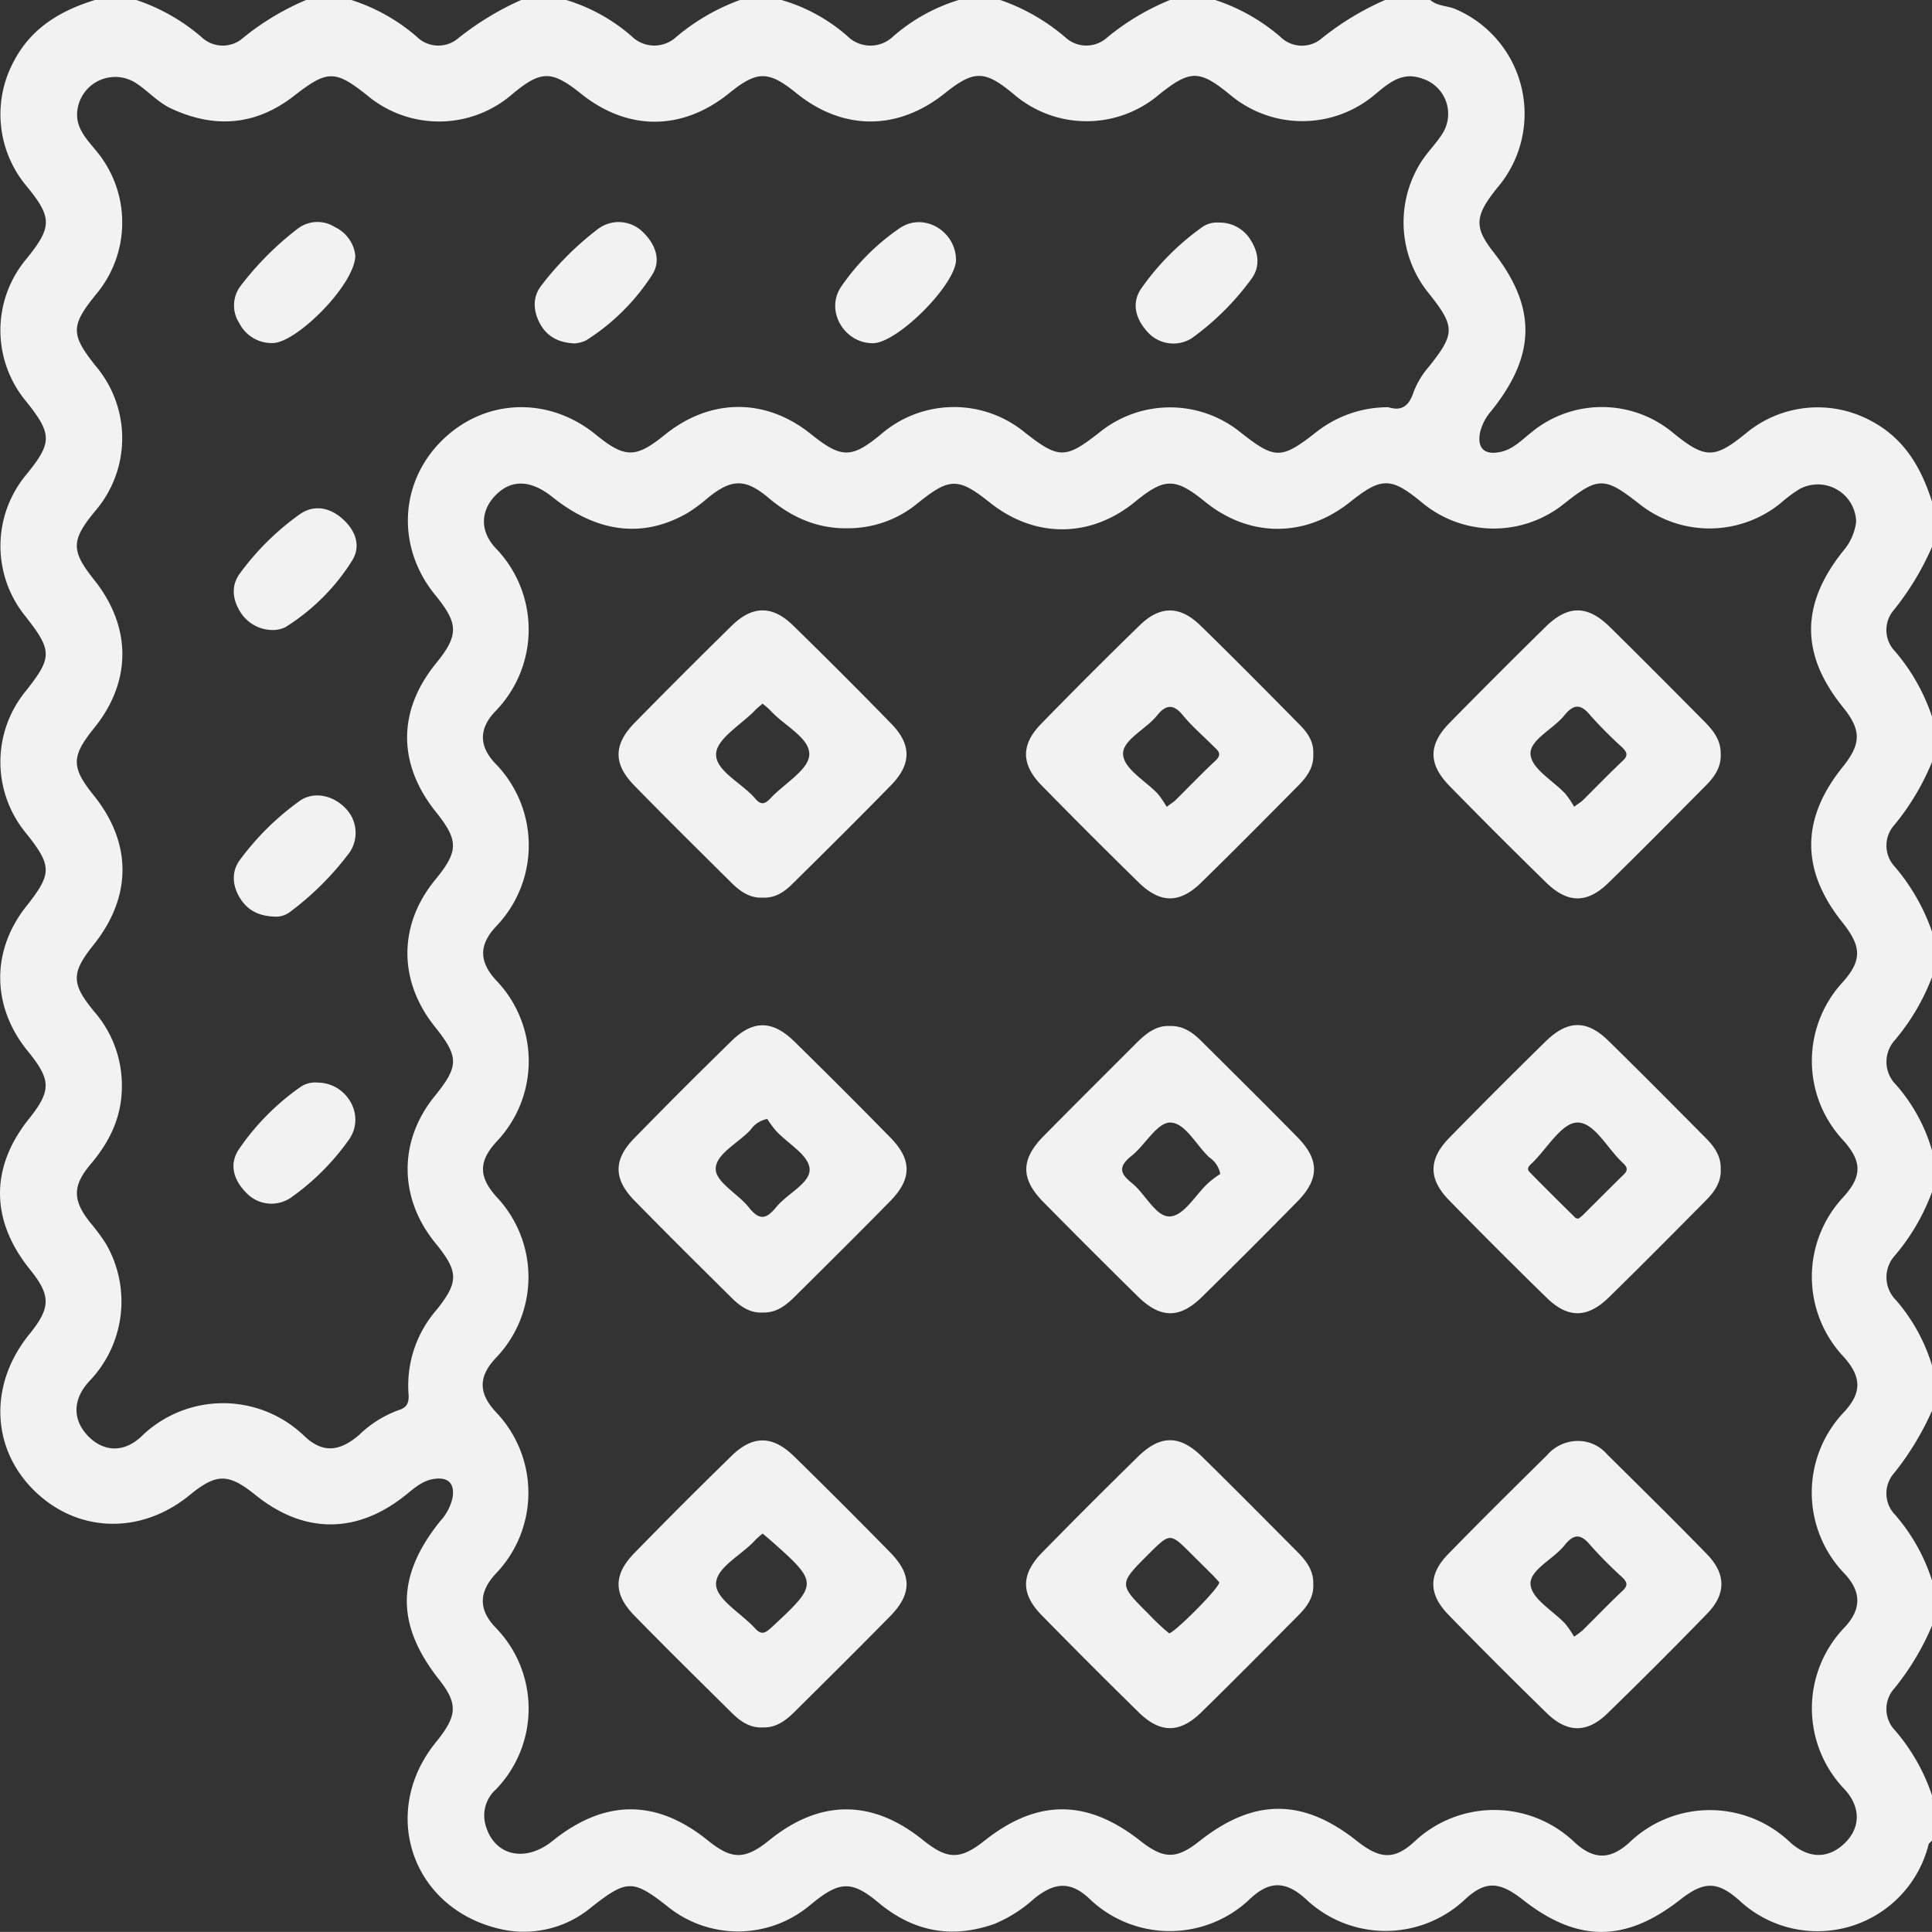 <svg xmlns="http://www.w3.org/2000/svg" viewBox="0 0 348 347.98"><rect x="0" y="0" width="348" height="347.98" fill="#333333" stroke="none"/><defs><style>.cls-1{fill:#f2f2f3;}</style></defs><g id="Layer_2" data-name="Layer 2"><g id="Layer_1-2" data-name="Layer 1"><path class="cls-1" d="M348,245.94v8.16a51,51,0,0,1-6.88,11.31,5.51,5.51,0,0,0,.25,7.46,33.65,33.65,0,0,1,6.63,11.8v8.15a46.45,46.45,0,0,1-6.83,11.36,5.53,5.53,0,0,0,.14,7.47A34.86,34.86,0,0,1,348,323.39v8.16c-.21.23-.55.43-.62.7a20.63,20.63,0,0,1-34,10.14c-4.11-3.69-6.52-3.51-10.79-.17-9.82,7.68-18.47,7.68-28.25,0-4.19-3.29-6.71-3.57-10.5-.05a20.85,20.85,0,0,1-28.57-.05c-3.66-3.36-6.63-3.41-10.2,0a20.9,20.9,0,0,1-28.83-.1c-3.42-3.23-6.29-3-10,0a24.6,24.6,0,0,1-7.1,4.51c-7.68,2.74-14.62,1.42-20.88-3.8-4.7-3.93-6.89-3.92-11.61-.17-.44.36-.87.72-1.32,1.07a20.15,20.15,0,0,1-24.8,0c-6.52-5.18-7.57-5.14-14-.1a18.94,18.94,0,0,1-16.89,3.82c-15.62-3.89-21.26-21.07-11.11-33.55,3.88-4.77,4-6.92.5-11.34-7.75-9.86-7.68-18.6.28-28.49a9.17,9.17,0,0,0,2.19-4.12c.47-2.66-.79-3.89-3.45-3.44-2,.34-3.42,1.63-4.92,2.84-8.81,7.1-18.36,7.11-27.16,0-4.88-3.92-7-3.9-11.88.11-8.78,7.13-20.18,6.77-27.95-.89S-2,249.27,5.31,240.3c3.85-4.76,3.87-6.94.1-11.62-7.15-8.86-7.21-18.38-.19-27.16,4.05-5.08,4-7-.17-12.13-6.56-8-6.69-18.08-.34-26.11,4.69-5.93,4.69-7.3,0-13.18a20.13,20.13,0,0,1-.09-25.6c4.82-6.07,4.82-7.29,0-13.44a20.08,20.08,0,0,1,.13-25.59c4.68-5.73,4.67-7.29-.05-13.18a20,20,0,0,1,0-25.59c4.73-5.82,4.74-7.5.08-13.18A20.13,20.13,0,0,1,2.51,11c3.15-6,8.4-9.09,14.58-11h7.47A34.9,34.9,0,0,1,36.31,6.69a5.53,5.53,0,0,0,7.47.14A46.45,46.45,0,0,1,55.14,0h8.15a33.56,33.56,0,0,1,11.8,6.63,5.52,5.52,0,0,0,7.46.25A51.82,51.82,0,0,1,93.87,0H102a32.07,32.07,0,0,1,11.8,6.55,5.8,5.8,0,0,0,8,.11A38,38,0,0,1,133.28,0h7.48a31,31,0,0,1,11.85,6.48,5.89,5.89,0,0,0,8.28.07A32.23,32.23,0,0,1,172.69,0h7.48a36.1,36.1,0,0,1,11.72,6.72,5.56,5.56,0,0,0,7.48.08A43.65,43.65,0,0,1,210.74,0h8.16a34.35,34.35,0,0,1,11.77,6.67,5.49,5.49,0,0,0,7.46.19A50.57,50.57,0,0,1,249.48,0h8.15c1.31,1.15,3.1,1,4.6,1.67a20.51,20.51,0,0,1,7.55,32.06c-4.15,5.09-4.3,7.16-.84,11.59,7.86,10,7.78,18.64-.34,28.72a9.08,9.08,0,0,0-2,3.83c-.56,2.83.74,4.11,3.55,3.56,2.34-.45,3.92-2.15,5.67-3.54a20,20,0,0,1,25.57.1c5.78,4.69,7.42,4.69,13.17,0A20.18,20.18,0,0,1,337,75.8c6,3.15,9.05,8.41,11,14.56v8.15a50.1,50.1,0,0,1-6.85,11.34,5.51,5.51,0,0,0,.19,7.47A35,35,0,0,1,348,129.09v8.15a43.87,43.87,0,0,1-6.8,11.38,5.55,5.55,0,0,0,.08,7.47A36.38,36.38,0,0,1,348,167.81V176a39.26,39.26,0,0,1-6.72,11.39,5.8,5.8,0,0,0,.24,8A30.9,30.9,0,0,1,348,207.22v7.47a37.65,37.65,0,0,1-6.66,11.43,5.81,5.81,0,0,0,.11,8A32.09,32.09,0,0,1,348,245.94Zm-13.66-152A6.91,6.91,0,0,0,324,88.17a27.19,27.19,0,0,0-3.24,2.44,20.29,20.29,0,0,1-25.36.25c-6.38-5-7.44-5.06-13.67-.13a20.19,20.19,0,0,1-25.61-.22c-5.56-4.59-7.28-4.6-12.92-.1-8.09,6.47-18.11,6.45-26.1,0-5.41-4.4-7.32-4.4-12.68,0-8,6.53-18,6.58-26.1.13-5.76-4.59-7.29-4.55-13.18.23A19.61,19.61,0,0,1,153,95.15c-5.61.17-10.3-1.88-14.53-5.44s-6.68-3.51-11,0a28.87,28.87,0,0,1-3.53,2.63c-8,4.67-16.3,3.69-24.42-2.8-3.92-3.14-7.42-3.24-10.27-.32-2.68,2.75-2.94,6.5.2,9.69A21.06,21.06,0,0,1,89.34,128c-3.15,3.22-3.13,6.43,0,9.65a21.05,21.05,0,0,1,.12,29.11c-3.27,3.42-3.21,6.48,0,9.92a21,21,0,0,1,.08,28.85c-3.4,3.66-3.38,6.46,0,10.17a21,21,0,0,1-.18,28.85c-3.24,3.41-3.23,6.43.08,9.92a21,21,0,0,1,0,28.84c-3.24,3.4-3.32,6.62-.11,9.92a20.9,20.9,0,0,1,0,29.08,6.3,6.3,0,0,0-1.94,6.16c1.42,5.73,7.07,7.2,12.13,3.13,9.42-7.57,18.7-7.59,28-.08,4.32,3.5,6.67,3.49,11.06-.06,9.15-7.4,18.53-7.4,27.7,0,4.4,3.54,6.69,3.56,11.07.08,9.48-7.52,18.43-7.51,28,0,4.31,3.4,6.55,3.41,10.82,0,9.74-7.65,18.53-7.64,28.24.06,4.12,3.26,6.72,3.54,10.49,0a20.94,20.94,0,0,1,28.58.11c3.55,3.36,6.63,3.36,10.19,0a20.92,20.92,0,0,1,28.57-.06c3.48,3.29,7.12,3.16,10,.39s3.07-6.57-.18-9.95a21,21,0,0,1,.07-28.83c3.22-3.34,3.22-6.59,0-9.93a21,21,0,0,1-.12-28.83c3.43-3.61,3.35-6.51,0-10.19a21,21,0,0,1-.07-28.59c3.54-3.84,3.51-6.55-.05-10.45a20.91,20.91,0,0,1,0-28.33c3.59-4,3.38-6.5,0-10.76-7.53-9.4-7.53-18.64,0-28,3.39-4.21,3.41-6.67.07-10.8-7.68-9.51-7.66-18.54.09-28.2A9.83,9.83,0,0,0,334.34,93.93ZM250.08,73.35c2.46.77,3.75-.28,4.56-2.78a15.4,15.4,0,0,1,2.8-4.59c4.67-5.89,4.69-7.15-.07-13.13A20.27,20.27,0,0,1,256,29.14c1.09-1.71,2.57-3.16,3.68-4.86a6.66,6.66,0,0,0-3.52-10.13c-3.62-1.31-6,.81-8.46,2.84a20.21,20.21,0,0,1-26.14.07c-5.55-4.53-7.18-4.53-12.89.06a20.13,20.13,0,0,1-26.13-.2c-5.2-4.3-7.1-4.32-12.38-.1-8.44,6.75-18.31,6.74-26.66,0-5.08-4.12-7.09-4.13-12.14-.05-8.42,6.82-18.25,6.87-26.65.15-5.34-4.28-7.23-4.28-12.39,0a20.14,20.14,0,0,1-26.13.3c-5.84-4.68-7.24-4.6-13.17,0-6.88,5.39-14.34,6-22.23,2.31-2.29-1.08-4-3-6-4.36a6.87,6.87,0,0,0-10.88,4.94c-.27,2.84,1.56,4.81,3.23,6.83a20.13,20.13,0,0,1,.12,26.13c-4.55,5.62-4.55,7.18,0,12.88a20.11,20.11,0,0,1-.15,26.14c-4.32,5.25-4.35,7.09-.14,12.37,6.76,8.49,6.76,18.3,0,26.66-4.15,5.14-4.17,7.07-.1,12.13,6.93,8.61,6.92,18.24,0,26.92-4.07,5.08-4.08,7,.16,12.11a20.24,20.24,0,0,1,4.91,14c-.14,5.23-2.31,9.52-5.62,13.43s-3.25,6.51-.05,10.53A34.72,34.72,0,0,1,19.06,224a20.7,20.7,0,0,1-2.92,24.73c-3.23,3.46-3,7.17-.21,10s6.49,3,9.69-.14a21.07,21.07,0,0,1,29.12,0c3.33,3.22,6.4,2.92,9.94-.12A20,20,0,0,1,71.8,254c1.65-.5,1.9-1.49,1.78-3a20.75,20.75,0,0,1,5-15c4.15-5.14,4-7-.17-12.11-6.6-8.09-6.65-18.37-.14-26.41,4.44-5.48,4.44-7.08,0-12.62-6.56-8.25-6.51-18.32.13-26.4,4.2-5.11,4.23-7.06.18-12.13-7-8.69-7-18.33,0-26.9,4.07-5,4-7.11-.1-12.15C71.4,98.73,71.87,87,79.59,79.36s19.22-8,27.7-1.1c5.25,4.29,7.2,4.31,12.4.1,8.24-6.68,18.2-6.74,26.38-.17,5.51,4.42,7.3,4.42,12.66,0a20.08,20.08,0,0,1,25.86-.3c6.12,4.81,7.32,4.81,13.45,0a20.17,20.17,0,0,1,25.34-.07c6.28,4.95,7.34,5,13.73,0A20.87,20.87,0,0,1,250.08,73.35Z"/><path class="cls-1" d="M236.55,285.27c.15,2.37-1.11,4.11-2.64,5.65-5.82,5.87-11.63,11.74-17.54,17.52-3.87,3.78-7.38,3.79-11.25,0q-8.85-8.67-17.52-17.53c-3.75-3.84-3.7-7.37.11-11.26q8.55-8.73,17.29-17.29c4-3.92,7.5-3.92,11.5,0,5.82,5.71,11.55,11.5,17.3,17.28C235.33,281.21,236.62,282.92,236.55,285.27ZM219.62,285c-.27-.29-.63-.7-1-1.09-1.35-1.36-2.71-2.7-4.07-4.05-3.79-3.79-3.79-3.79-7.67.08-5.4,5.4-5.41,5.4,0,10.77a41.28,41.28,0,0,0,3.67,3.46C211.05,294.6,219.72,286,219.62,285Z"/><path class="cls-1" d="M137.45,311.15c-2.37.14-4.12-1.11-5.66-2.64C125.92,302.7,120,296.88,114.26,291c-3.78-3.87-3.79-7.38,0-11.25q8.65-8.87,17.53-17.53c3.83-3.73,7.38-3.68,11.26.12q8.73,8.55,17.29,17.28c3.94,4,3.94,7.49,0,11.5-5.71,5.81-11.5,11.55-17.29,17.29C141.51,309.92,139.8,311.22,137.45,311.15Zm-.07-34.92a14.48,14.48,0,0,0-1.31,1.14c-2.46,2.76-7.22,5-7.09,8.06.11,2.7,4.55,5.17,7,7.85,1.19,1.32,1.88.87,3-.15,8.47-7.87,8.48-8-.16-15.67Z"/><path class="cls-1" d="M210.72,184.81c2.49-.07,4.19,1.24,5.73,2.77,5.78,5.75,11.58,11.48,17.29,17.3,3.93,4,3.92,7.48,0,11.49q-8.57,8.73-17.29,17.29c-4,3.9-7.45,3.84-11.49-.13q-8.6-8.46-17.06-17.05c-4.05-4.12-4.05-7.62,0-11.76,5.64-5.72,11.34-11.38,17-17.05C206.57,186.05,208.36,184.68,210.72,184.81Zm9.08,26.64a4.64,4.64,0,0,0-2-3c-2.37-2.22-4.37-6.31-7.09-6.25-2.33.06-4.45,4.05-6.89,6s-2.11,3.17.08,4.91c2.45,2,4.33,6.16,6.87,6s4.57-3.92,6.89-6.05A19.73,19.73,0,0,1,219.8,211.45Z"/><path class="cls-1" d="M137.4,161.68c-2.36.13-4.1-1.14-5.65-2.67-5.87-5.82-11.75-11.63-17.52-17.54-3.77-3.86-3.74-7.36.06-11.25q8.68-8.85,17.53-17.53c3.72-3.64,7.32-3.66,11-.06q9,8.78,17.77,17.78c3.62,3.72,3.59,7.26-.07,11-5.85,6-11.8,11.89-17.76,17.77C141.32,160.63,139.63,161.8,137.4,161.68Zm-.05-34.93c-.55.48-1,.82-1.36,1.21-2.51,2.59-6.88,5.1-7,7.81-.15,3.1,4.67,5.27,7.06,8.09,1,1.18,1.74,1,2.72-.05,2.45-2.64,6.86-5.12,7-7.83.15-3.09-4.62-5.31-7.07-8.08A14.9,14.9,0,0,0,137.35,126.75Z"/><path class="cls-1" d="M236.55,135.83c.13,2.36-1.14,4.1-2.67,5.65-5.81,5.87-11.63,11.74-17.54,17.52-3.86,3.77-7.36,3.75-11.24-.05q-8.86-8.67-17.53-17.53c-3.65-3.74-3.68-7.3-.07-11q8.76-9,17.77-17.77c3.7-3.61,7.29-3.58,11,.06,6,5.85,11.89,11.81,17.77,17.77C235.49,131.92,236.68,133.6,236.55,135.83Zm-26.4,9.5c.91-.68,1.28-.9,1.58-1.19,2.4-2.37,4.73-4.82,7.2-7.12,1.36-1.26.35-1.89-.43-2.68-1.83-1.83-3.82-3.53-5.45-5.52s-3-2-4.64.06c-2,2.5-6.35,4.45-6.11,7.08s4.08,4.7,6.29,7.07A18.13,18.13,0,0,1,210.15,145.33Z"/><path class="cls-1" d="M137.45,236.42c-2.36.14-4.11-1.11-5.66-2.64-5.87-5.81-11.74-11.63-17.52-17.54-3.79-3.87-3.8-7.38,0-11.24q8.65-8.87,17.53-17.53c3.85-3.76,7.35-3.71,11.25.1q8.73,8.56,17.29,17.29c3.94,4,3.95,7.49,0,11.5-5.7,5.81-11.5,11.55-17.28,17.29C141.51,235.18,139.8,236.48,137.45,236.42Zm.76-34.87a4.78,4.78,0,0,0-3.05,2c-2.22,2.37-6.32,4.36-6.24,7.08.06,2.34,4.06,4.44,6,6.89s3.18,2,4.91-.1c2-2.44,6.16-4.33,6-6.86s-3.94-4.57-6.07-6.89A17.7,17.7,0,0,1,138.21,201.55Z"/><path class="cls-1" d="M309.94,135.85c.1,2.35-1.14,4.1-2.68,5.65-5.82,5.86-11.62,11.75-17.54,17.52-3.85,3.76-7.36,3.73-11.25-.08q-8.75-8.55-17.3-17.29c-3.94-4-3.95-7.51,0-11.51q8.57-8.73,17.29-17.29c4-3.9,7.51-3.86,11.51.08,5.81,5.72,11.55,11.51,17.29,17.29C308.76,131.77,310,133.5,309.94,135.85Zm-26.4,9.46c.9-.66,1.27-.87,1.57-1.16,2.4-2.38,4.74-4.81,7.19-7.12,1.09-1,.68-1.64-.16-2.46a73.49,73.49,0,0,1-5.7-5.74c-1.73-2.1-3-2-4.64,0-2,2.51-6.35,4.45-6.11,7.08s4.07,4.7,6.28,7.08A17.23,17.23,0,0,1,283.54,145.31Z"/><path class="cls-1" d="M284.13,259.55a6.9,6.9,0,0,1,5.32,2.38c6.05,6,12.09,11.93,18,18,3.48,3.59,3.5,7.21,0,10.78q-8.87,9.13-18,18-5.36,5.19-10.77-.07-9-8.76-17.77-17.77c-3.64-3.73-3.66-7.3,0-11,5.84-6,11.8-11.88,17.76-17.77A7.36,7.36,0,0,1,284.13,259.55Zm-.6,35.25a16.11,16.11,0,0,0,1.58-1.18c2.4-2.37,4.74-4.81,7.19-7.12,1.08-1,.69-1.64-.16-2.45a73.6,73.6,0,0,1-5.7-5.75c-1.74-2.11-3-2-4.64.06-2,2.5-6.35,4.44-6.11,7.07s4.08,4.7,6.28,7.08A18.74,18.74,0,0,1,283.53,294.8Z"/><path class="cls-1" d="M309.94,210.51c.14,2.36-1.09,4.12-2.62,5.67-5.82,5.87-11.63,11.74-17.54,17.52-3.87,3.78-7.39,3.8-11.25,0q-8.88-8.67-17.54-17.53c-3.74-3.84-3.7-7.39.1-11.26q8.55-8.74,17.28-17.29c4-3.94,7.51-4,11.5,0,5.82,5.71,11.56,11.5,17.3,17.28C308.71,206.45,310,208.16,309.94,210.51Zm-25.64,9a7.58,7.58,0,0,0,.75-.58c2.49-2.47,5-5,7.47-7.42.79-.78.54-1.32-.16-2-2.82-2.56-5.17-7.42-8.31-7.31-2.76.09-5.37,4.63-8,7.22-.47.45-1.21,1-.55,1.67,2.68,2.76,5.43,5.46,8.16,8.16C283.76,219.45,284,219.44,284.3,219.52Z"/><path class="cls-1" d="M64,46c0,5.2-10.57,15.75-14.85,15.79a6.54,6.54,0,0,1-6.07-3.63,5.8,5.8,0,0,1,.29-6.7A55.13,55.13,0,0,1,53.6,41.21a5.85,5.85,0,0,1,6.72-.31A6.48,6.48,0,0,1,64,46Z"/><path class="cls-1" d="M57.23,195c5.23.05,8.63,5.84,5.69,10.18a43.54,43.54,0,0,1-10.47,10.51,6.21,6.21,0,0,1-8.08-.83c-2.2-2.2-3.15-5-1.43-7.71A43.67,43.67,0,0,1,54.3,195.67,4.72,4.72,0,0,1,57.23,195Z"/><path class="cls-1" d="M49.76,165.12c-3.35-.07-5.28-1.28-6.59-3.45s-1.5-4.65,0-6.72A48.37,48.37,0,0,1,54,144.25c2.47-1.75,5.92-1,8.06,1.17A6.29,6.29,0,0,1,63,153.5a52.76,52.76,0,0,1-10.73,10.74A4.3,4.3,0,0,1,49.76,165.12Z"/><path class="cls-1" d="M219.58,40.09a6.55,6.55,0,0,1,5.85,3.4c1.33,2.23,1.51,4.65,0,6.72a48,48,0,0,1-10.76,10.71,6.23,6.23,0,0,1-8-1.16c-2.09-2.3-2.92-5.13-1.12-7.77a45.79,45.79,0,0,1,11.18-11.21A4.79,4.79,0,0,1,219.58,40.09Z"/><path class="cls-1" d="M49.36,113.48a6.89,6.89,0,0,1-6.18-3.43c-1.34-2.22-1.52-4.65,0-6.72A47.5,47.5,0,0,1,54,92.63c2.62-1.84,5.5-1.18,7.79.91s3.23,4.8,1.68,7.37A37.7,37.7,0,0,1,51.35,113,5.43,5.43,0,0,1,49.36,113.48Z"/><path class="cls-1" d="M172.2,46.75c.07,4.39-10.55,15.1-15,15.07-5.16,0-8.6-5.87-5.7-10.16A40.55,40.55,0,0,1,162,41.14C166.28,38.15,172.11,41.52,172.2,46.75Z"/><path class="cls-1" d="M103.54,61.86c-3-.13-5.07-1.27-6.34-3.69-1.17-2.26-1.28-4.69.28-6.7a53.42,53.42,0,0,1,10.28-10.26,6.19,6.19,0,0,1,8.09.64c2.23,2.16,3.29,5.06,1.61,7.67a38.82,38.82,0,0,1-11.92,11.81A6.21,6.21,0,0,1,103.54,61.86Z"/></g></g></svg>